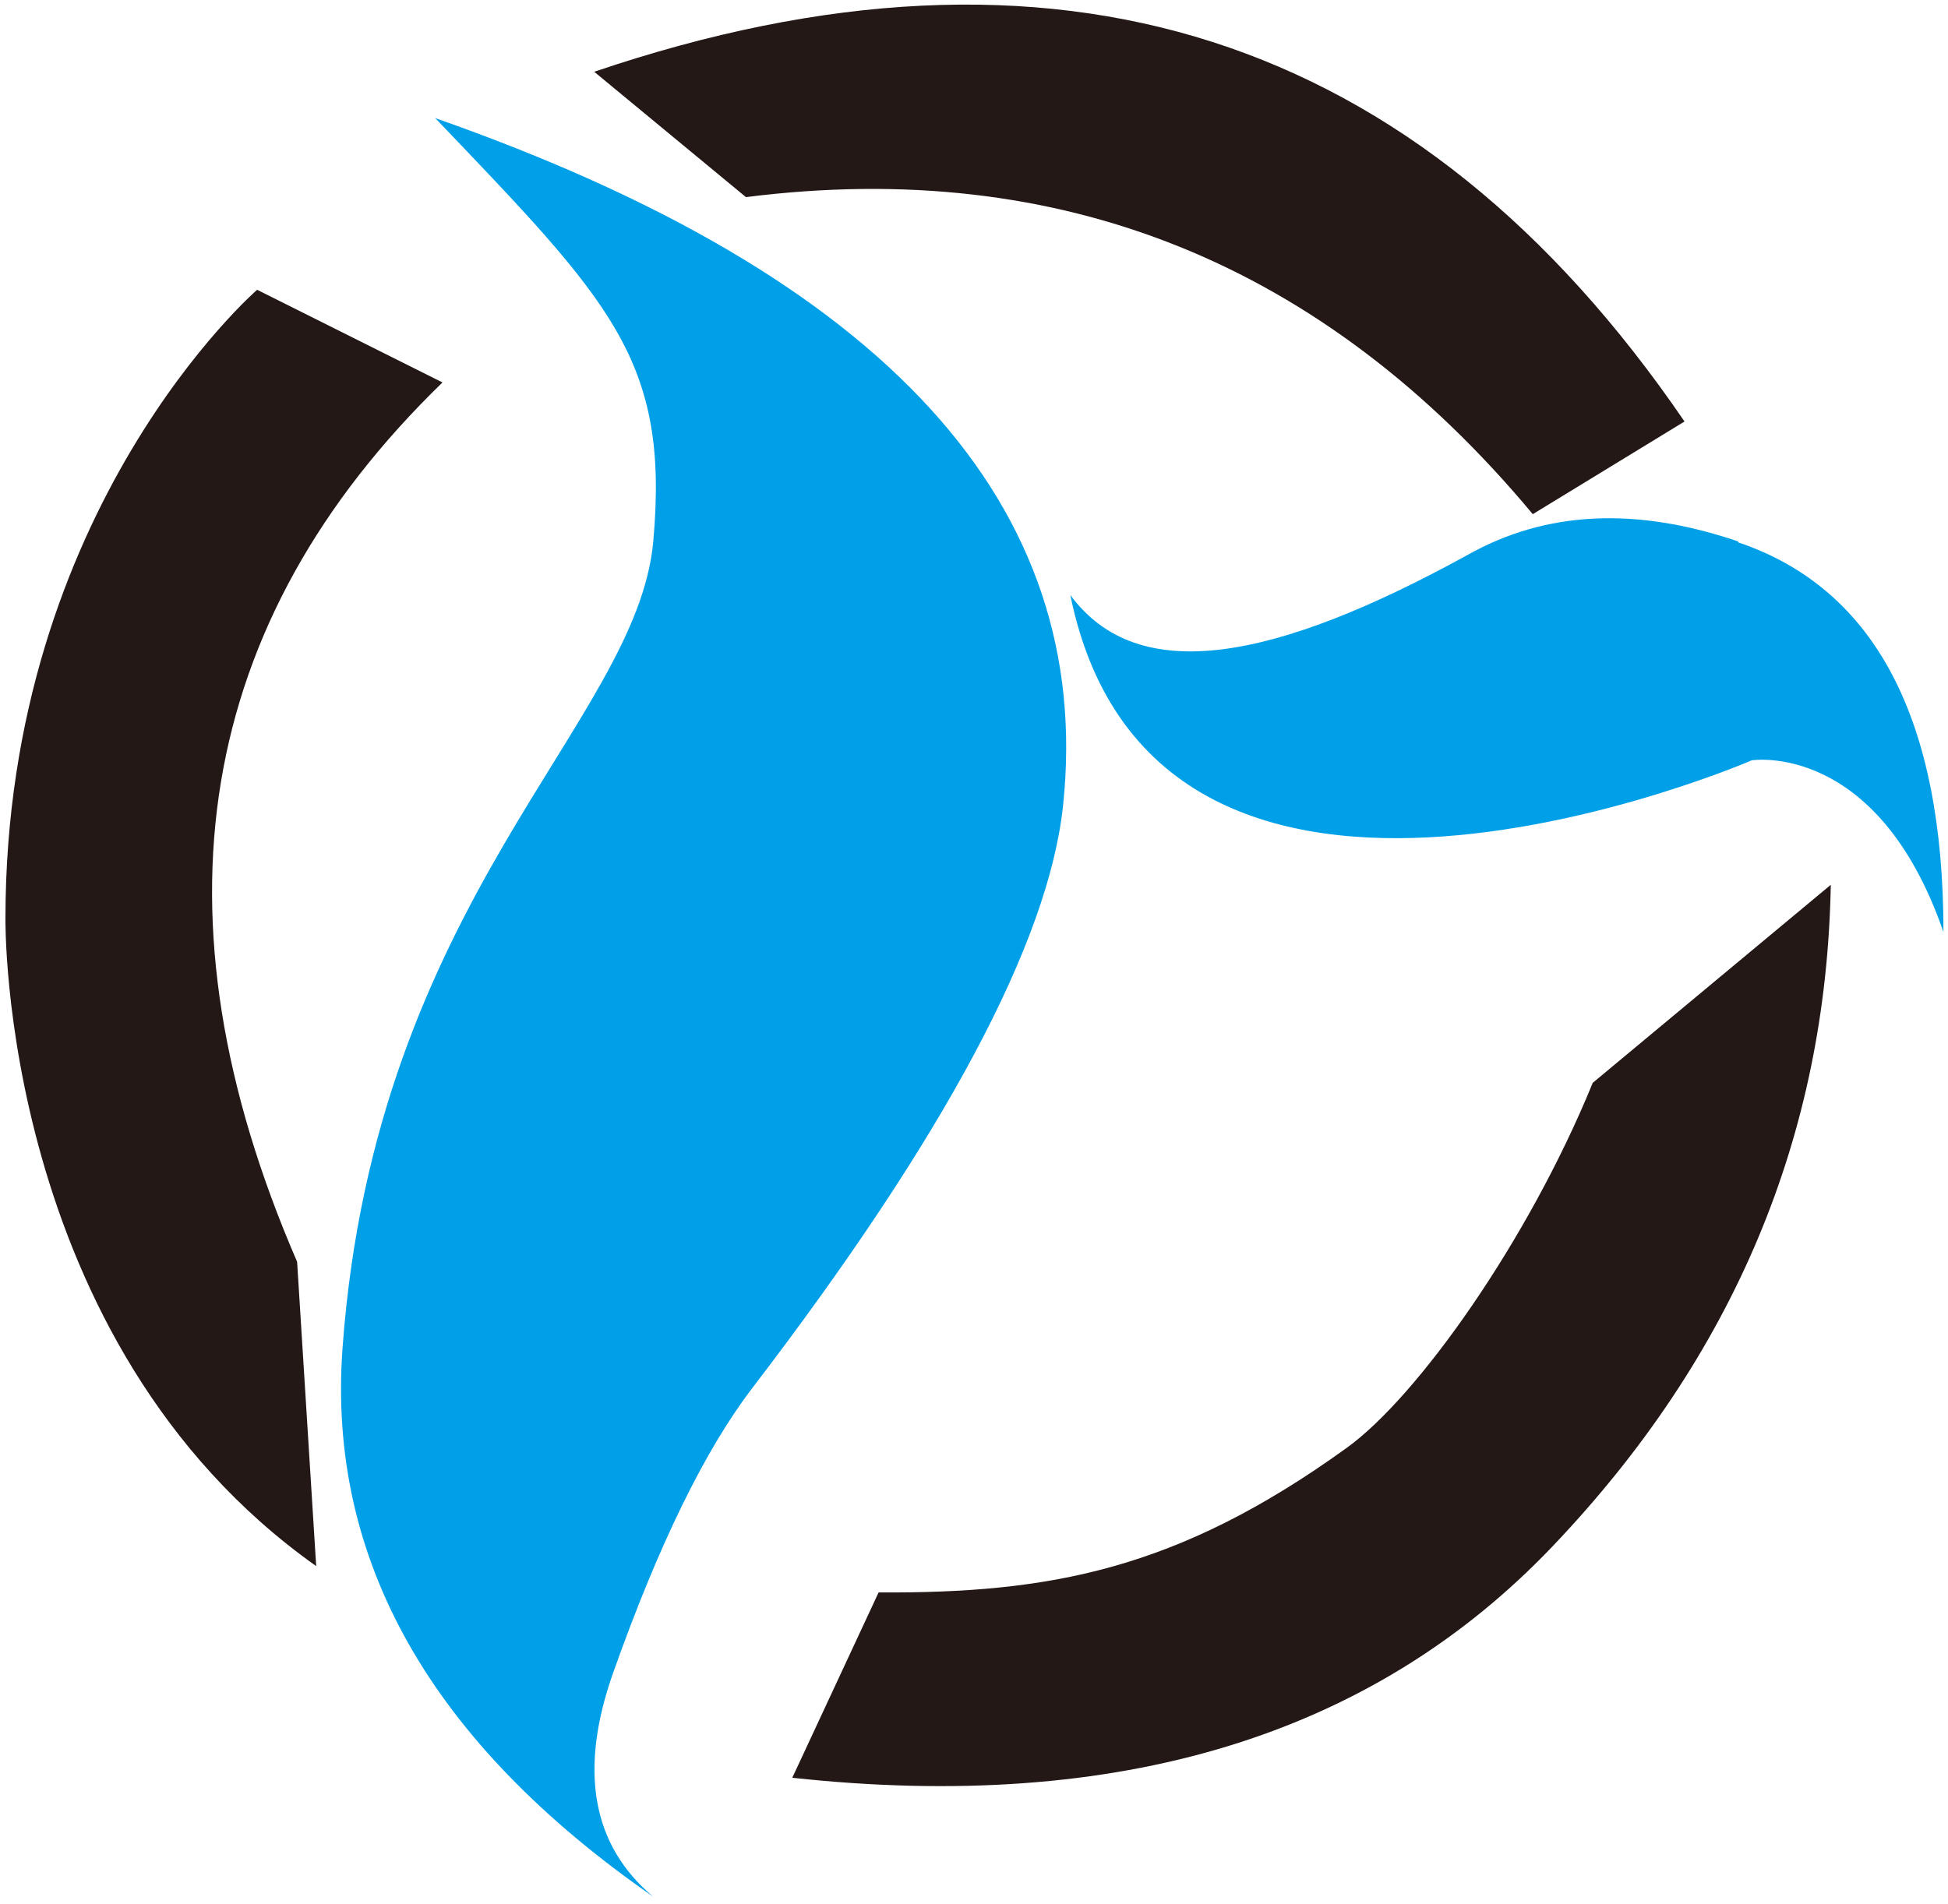 <svg xmlns="http://www.w3.org/2000/svg" viewBox="0 0 214.4 209.6"><defs><style>      .cls-1 {        fill: #231815;      }      .cls-2 {        fill: #00a0e9;      }    </style></defs><g><g id="svg2"><path class="cls-1" d="M65.4,7.9l16.7,13.8c34.7-4.4,63.6,7.3,86.6,34.9l16.7-10.2C156.1,3.5,116.1-9.3,65.4,7.9Z"></path><path class="cls-1" d="M34.8,172.4C-.1,147.7.6,101.1.6,101.1.6,55.9,28.3,31.9,28.3,31.9l20.4,10.2c-27.2,26.4-32.5,58.7-16,96.8"></path><path class="cls-1" d="M170.9,170.2c19.9-20.9,30.1-45.1,30.6-72.8l-26.2,21.8c-7.1,17.4-19.3,34.6-27.1,40.2-18.7,13.5-32.8,16-51.5,15.9l-9.5,20.4c35.9,3.9,63.8-4.6,83.7-25.5Z"></path><path class="cls-2" d="M191.3,59.6c-11.2-3.8-21.1-3.4-29.8,1.5-21.1,11.6-36.2,14.6-43.7,4.4,9.5,46.6,75,18.2,75,18.2,0,0,13.8-2.2,21.1,18.9,0-23.4-7.5-37.8-22.6-42.9Z"></path><path class="cls-2" d="M37.7,148.4c3.6-49.5,32.4-68.8,34.2-88.8,1.8-20-4.7-26.4-24-46.6,49.6,17.4,72.6,42.6,69.1,75.7-1.6,15-13,36.4-34.2,64.1-5.2,6.8-10.3,17.2-15.3,31.3-3.8,10.7-2.4,19,4.4,24.7-24.5-17-35.9-37.1-34.2-60.4Z"></path></g></g></svg>